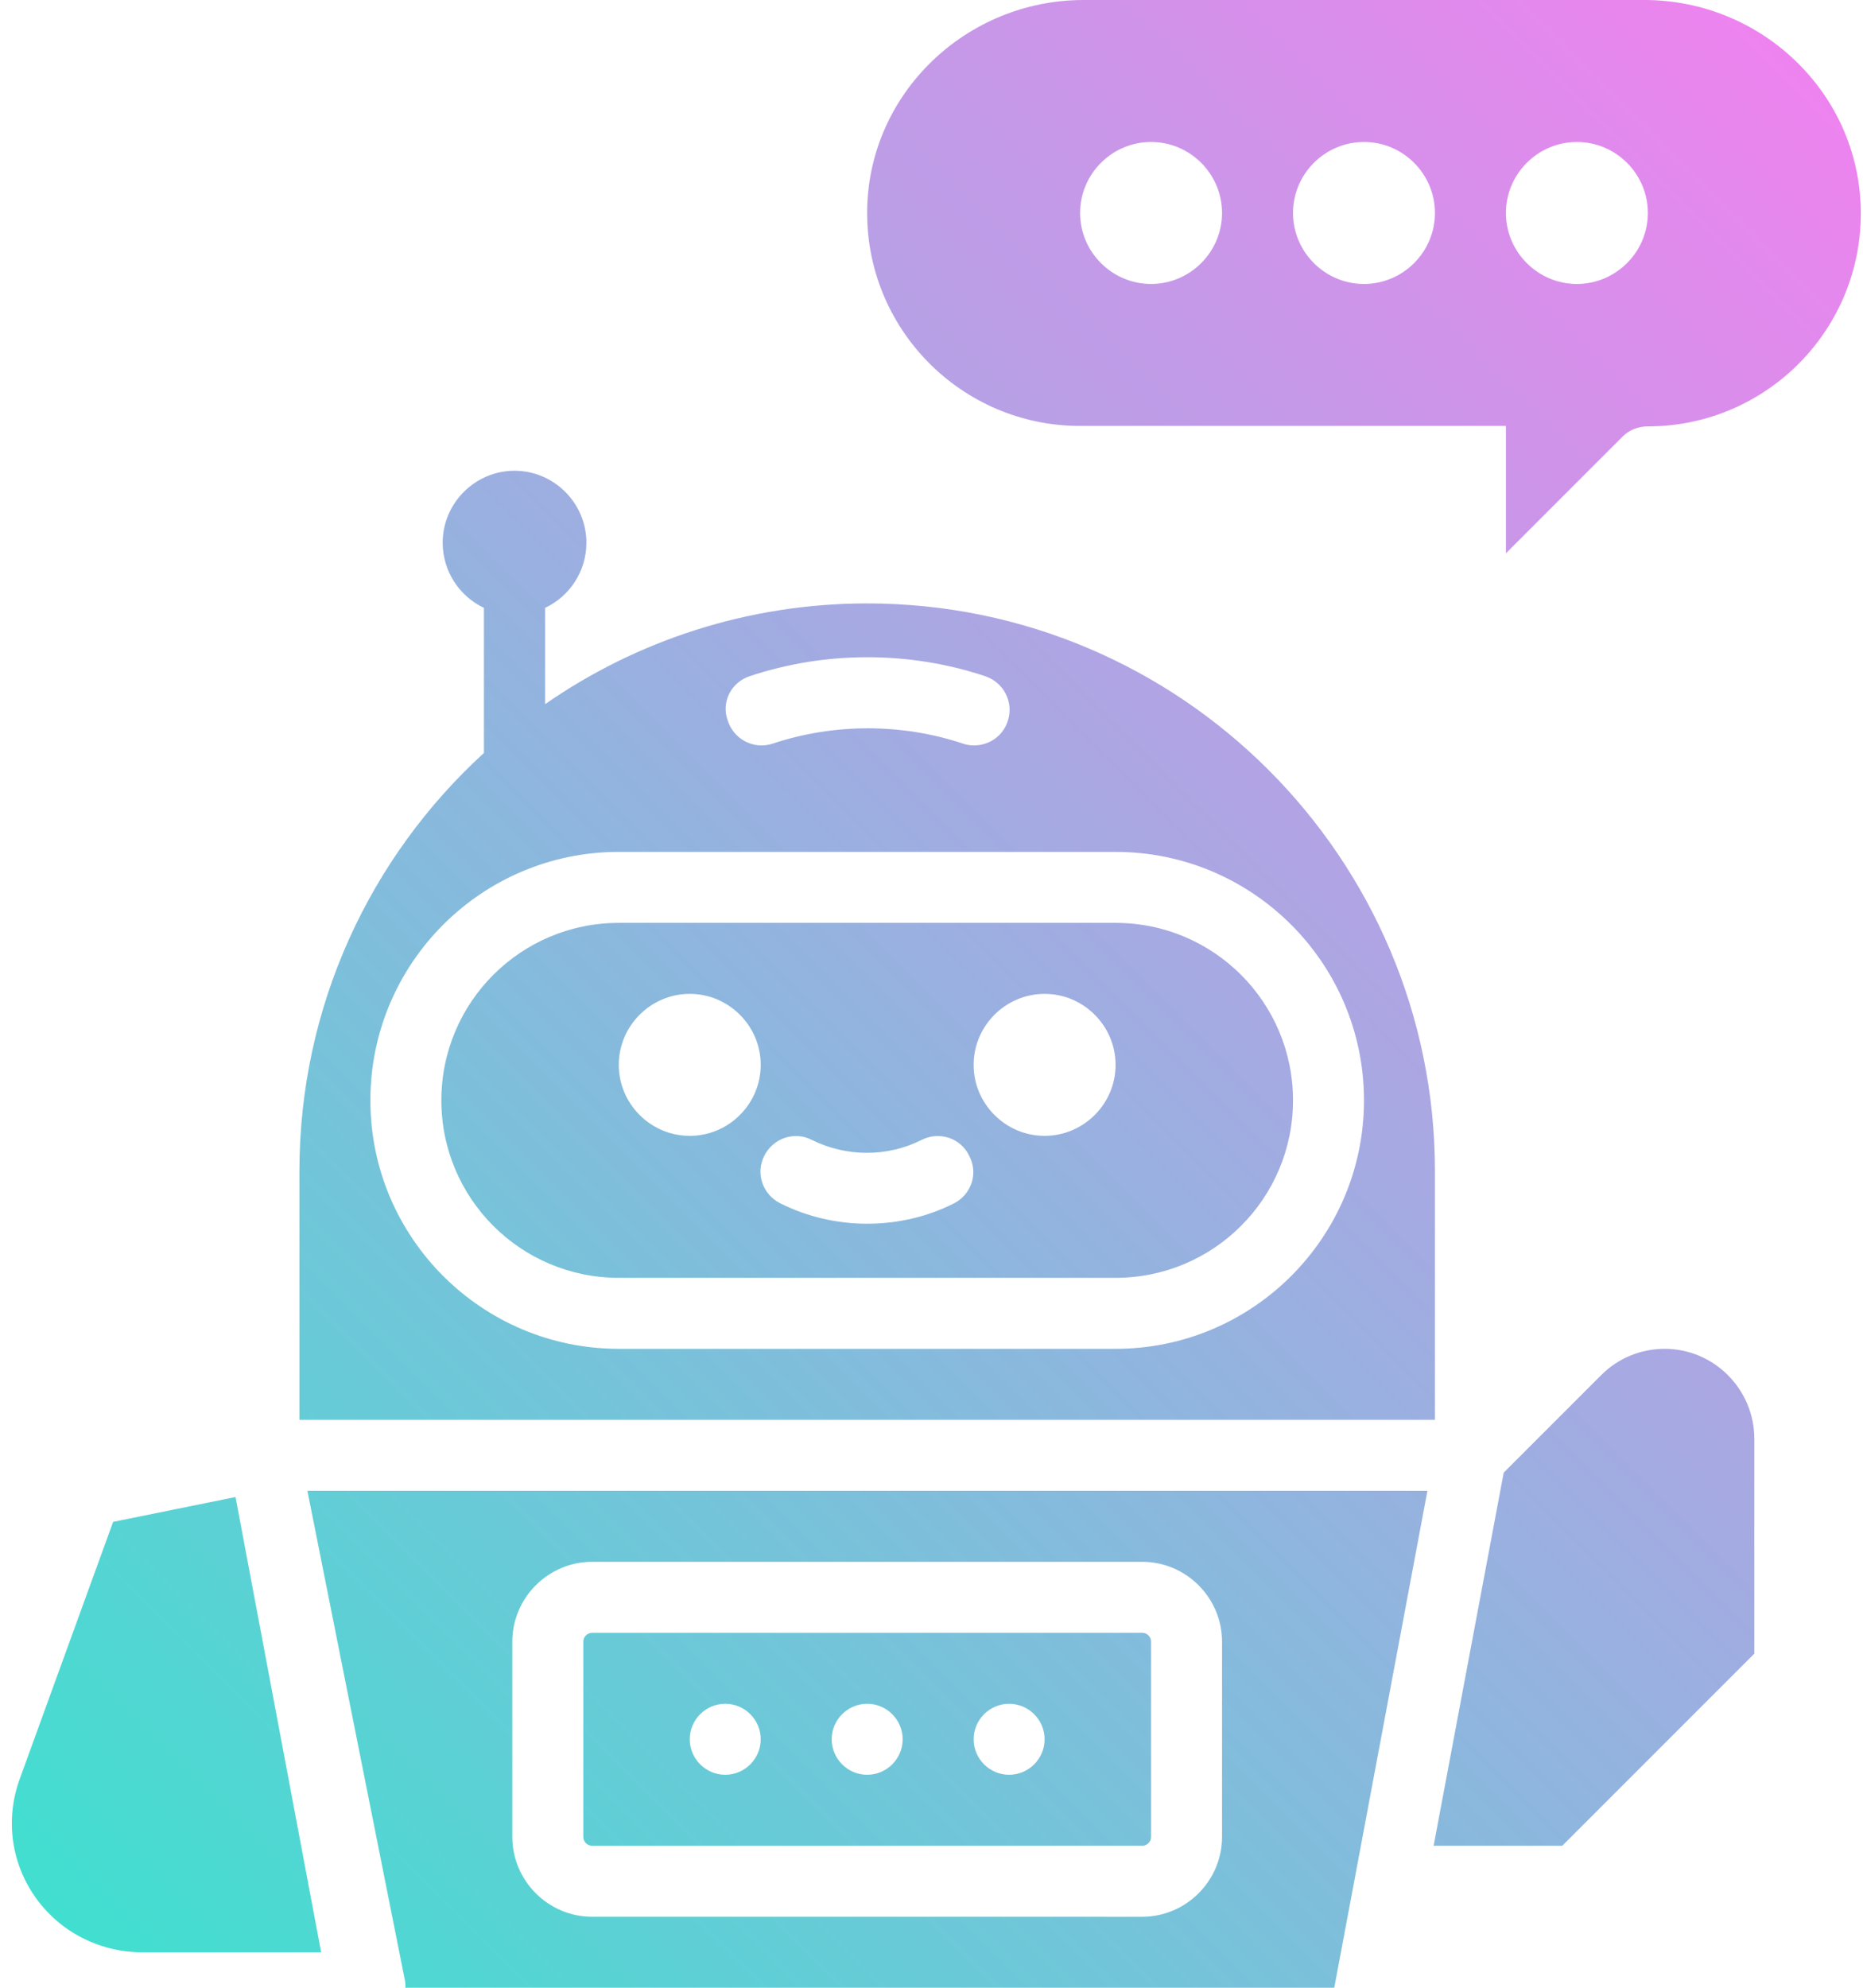 <?xml version="1.0" encoding="UTF-8"?><svg xmlns="http://www.w3.org/2000/svg" xmlns:xlink="http://www.w3.org/1999/xlink" height="448.0" id="solid_gradient" preserveAspectRatio="xMidYMid meet" version="1.1" viewBox="60.5 32.0 420.0 448.0" width="420.0" x="0" xml:space="preserve" y="0" zoomAndPan="magnify"><linearGradient gradientUnits="userSpaceOnUse" id="SVGID_1_" x1="96.275" x2="501.927" xlink:actuate="onLoad" xlink:show="other" xlink:type="simple" xmlns:xlink="http://www.w3.org/1999/xlink" y1="487.982" y2="82.331"><stop offset="0" stop-color="#41dfd0"/><stop offset="1" stop-color="#ee83ef"/></linearGradient><path d="M431.2,32H304.8c-26.3,0-48.3,20.8-48.8,47.1c-0.5,26.9,21.2,48.9,48,48.9h96v28.7l26.3-26.3 c1.5-1.5,3.5-2.3,5.7-2.3c26.8,0,48.5-22,48-48.9C479.5,52.8,457.5,32,431.2,32z M320,96c-8.8,0-16-7.2-16-16s7.2-16,16-16 s16,7.2,16,16S328.8,96,320,96z M368,96c-8.8,0-16-7.2-16-16s7.2-16,16-16s16,7.2,16,16S376.8,96,368,96z M416,96 c-8.8,0-16-7.2-16-16s7.2-16,16-16s16,7.2,16,16S424.8,96,416,96z M312,240H200c-22.1,0-40,17.9-40,40s17.9,40,40,40h112 c22.1,0,40-17.9,40-40S334.1,240,312,240z M216,288c-8.8,0-16-7.2-16-16s7.2-16,16-16s16,7.2,16,16S224.8,288,216,288z M275.6,303.2 c-6.1,3.1-12.9,4.6-19.6,4.6s-13.4-1.5-19.6-4.6c-4-2-5.6-6.8-3.6-10.7c2-4,6.8-5.6,10.7-3.6c7.8,3.9,17.1,3.9,24.8,0 c4-2,8.8-0.4,10.7,3.6C281.1,296.4,279.5,301.2,275.6,303.2z M296,288c-8.8,0-16-7.2-16-16s7.2-16,16-16s16,7.2,16,16 S304.8,288,296,288z M113.6,369.4L132.9,472H92.4c-6.3,0-12.5-2.1-17.5-5.8c-10.4-7.8-14.4-21.2-9.9-33.4L86,375L113.6,369.4z M384,296c0-70.6-57.4-128-128-128c-26.9,0-52,8.4-72.6,22.7V169c5.5-2.6,9.3-8.2,9.3-14.7c0-8.9-7.3-16.2-16.2-16.2 s-16.2,7.3-16.2,16.2c0,6.5,3.8,12.1,9.3,14.7v32.7C144,225.1,128,258.7,128,296v56h256V296z M229.5,184.4c17.1-5.7,36-5.7,53.1,0 c4.2,1.4,6.5,5.9,5.1,10.1c-1.1,3.4-4.2,5.5-7.6,5.5c-0.8,0-1.7-0.1-2.5-0.4c-13.8-4.6-29.1-4.6-42.9,0c-4.2,1.4-8.7-0.9-10.1-5.1 C223,190.3,225.3,185.8,229.5,184.4z M312,336H200c-30.9,0-56-25.1-56-56s25.1-56,56-56h112c30.9,0,56,25.1,56,56S342.9,336,312,336 z M151.8,478.4c0.1,0.5,0.1,1,0.1,1.6h209.4l21-112H129.8L151.8,478.4z M176,402c0-9.9,8.1-18,18-18h124c9.9,0,18,8.1,18,18v44 c0,9.9-8.1,18-18,18H194c-9.9,0-18-8.1-18-18V402z M456,356.3v48.4L412.7,448h-29l15.8-84.1l22-22c3.8-3.8,8.9-5.9,14.3-5.9 C446.9,336,456,345.1,456,356.3z M194,448h124c1.1,0,2-0.9,2-2v-44c0-1.1-0.9-2-2-2H194c-1.1,0-2,0.9-2,2v44 C192,447.1,192.9,448,194,448z M288,416c4.4,0,8,3.6,8,8s-3.6,8-8,8s-8-3.6-8-8S283.6,416,288,416z M256,416c4.4,0,8,3.6,8,8 s-3.6,8-8,8s-8-3.6-8-8S251.6,416,256,416z M224,416c4.4,0,8,3.6,8,8s-3.6,8-8,8s-8-3.6-8-8S219.6,416,224,416z" fill="url(#SVGID_1_)"/></svg>